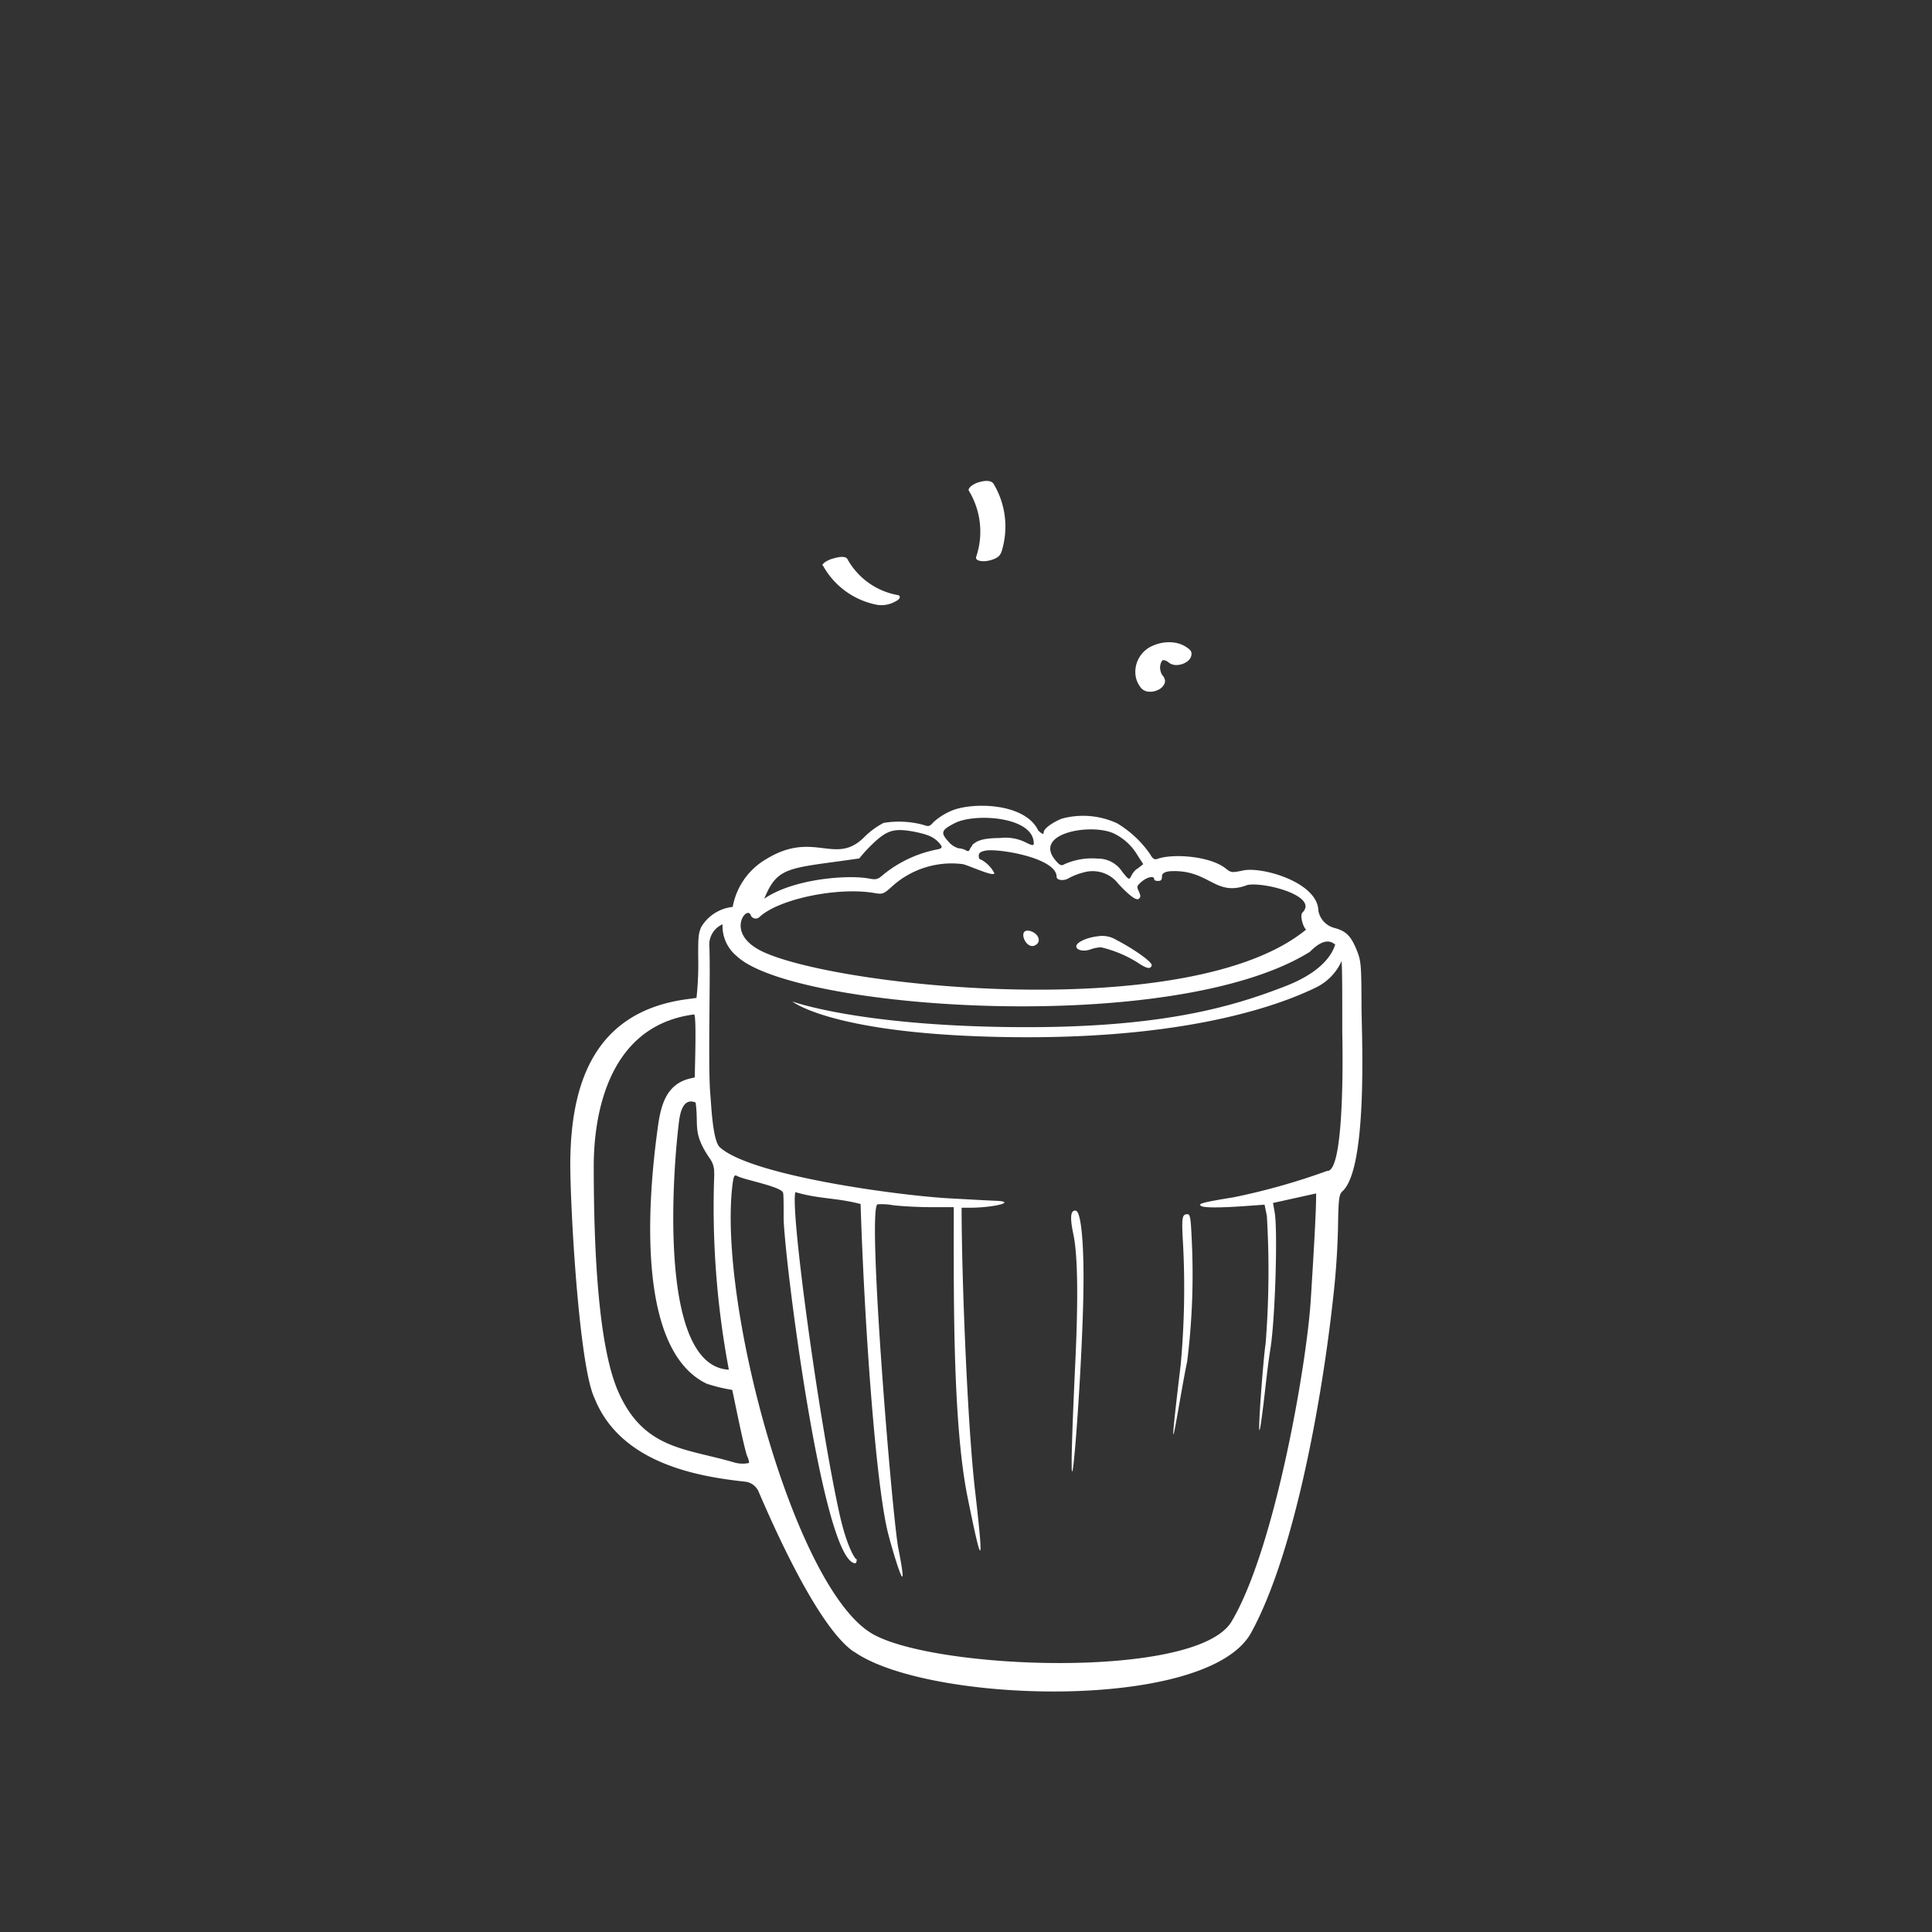 <svg id="Icons" xmlns="http://www.w3.org/2000/svg" width="80mm" height="80mm" viewBox="0 0 226.77 226.77"><rect x="0" y="0" width="226.77" height="226.77" fill="#333333" stroke="none"/><defs><style>.cls-1,.cls-2{fill:#fff;}.cls-1{fill-rule:evenodd;}</style></defs><path class="cls-1" d="M100.18,193.85c-4.31-3-9.63-15.27-11.17-18.84a2,2,0,0,0-1.4-1.08c-5.34-.58-14.69-2-17.82-9.8-1.87-3.84-2.91-23.3-2.85-27.94.11-9.1,2.86-17.43,13.63-18.9l1.18-.16a36,36,0,0,0,.2-4.88c0-2.06,0-2.69.38-3.48A4.92,4.92,0,0,1,86,106.45a8.18,8.18,0,0,1,4-5.65c5.49-3.33,8,.77,11.34-2.44a9.28,9.28,0,0,1,2.37-1.77,11,11,0,0,1,4.74.25c.54.2.69.16,1.11-.33a7.35,7.35,0,0,1,1.92-1.26c2.35-1.14,8.82-1.1,10.39,2.24.46.42.63.48.63.23,0-.48,1.08-1.2,2.1-1.62a9.49,9.49,0,0,1,6.53.54,12.6,12.6,0,0,1,3.84,3.58c.34.6.53.72.89.59,1.84-.65,6.17-.33,8,1.12.63.51.72.52,2.06.24,2.23-.47,8.78,1.39,8.83,4.76a2.57,2.57,0,0,0,1.93,2c1.31.36,1.89.94,2.54,2.53.54,1.34.57,1.61.59,6.81,0,2.53.81,18.81-2.24,21.56-.36.32-.44.8-.5,3a91.21,91.21,0,0,1-.61,9.67c-1.19,10.88-4.33,29.5-9.6,39.13-5.09,9.3-37.88,8.35-46.6,2.25Zm56.5-83c-.73-.65-1.73-.36-2.93.87-16.06,10-60.68,6.79-67.28.5a4.57,4.57,0,0,1-1.66-3.73,2.61,2.61,0,0,0-1.56,2.37c.18,2.87-.18,14.37.13,17.66.1,1,.25,5.36,1.11,6.14,3.72,3.37,21.14,5.68,27,6l3.66.2,1.66.08c2.57.08.14.78-2.86.82h-1.08c0,8.18.69,25.51,1.57,33.13,1.17,10.13.69,8.54-.88.8-1.77-8.79-1.61-24-1.61-34l-2.77,0c-1.52,0-3.49-.12-4.38-.23a7.21,7.21,0,0,0-1.81-.1c-1.22.76,1.73,36.73,2.46,40.41,1.51,7.71-.88-.31-1.31-2.21-1.33-5.78-2.63-23-3.13-38.24-2.89-.75-4.86-.57-7.65-1.39-.64,2,2.83,27.26,5.21,37.91,1,4.43,2.17,5.67,2,5.07,0,.32-.08.59-.17.58-3.88-.09-8.4-36.4-8.42-40.56,0-1.38,0-2.69-.06-2.9-.09-.74-4.67-1.56-5.4-2-.33-.18-.41,0-.54,1-1.73,13.91,7.29,47.49,16.43,52.75,7.34,4.22,38.07,5.39,42.15-1.46,5.09-8.54,8.82-30.23,9.29-37.72.25-4,.66-10.51.63-12.52l-5.06,1.12.18,1c.4,2,.08,12.67-.49,16.15-.32,2-.56,4.39-.8,6.38-1.12,9.3-.1-4.87.24-7a108.87,108.87,0,0,0,.15-15l-.27-1.33-1.95.14c-3.41.25-5.24.23-5.52,0s-.18-.36,3.8-1a77.37,77.37,0,0,0,11-3.1c2.21.23,1.79-15.88,1.79-16.43,0-4.79,0-7-.08-8.2a6.33,6.33,0,0,1-3.1,3.14c-3.46,1.67-14,6-35.25,5.79S93,117.55,93,117.55s7.48,2.76,25.24,3,26.35-2.35,32.67-4.81c4.26-1.66,5.48-3.74,5.82-4.92Zm-55.82-10.09c-8.24,1.2-9.57.83-11.15,4.72,3.47-2.37,9.86-2.82,12.3-2.36.77.15,1,.1,1.49-.31a14.31,14.31,0,0,1,6.32-3.07c.82-.14.88-.28.39-.83-.65-.71-1.4-1-3.13-1.33-2.32-.39-3.1-.1-5.07,1.88a17.11,17.11,0,0,0-1.15,1.3ZM87.73,171h0c-.46-1.18-1.73-7.76-1.79-7.86a19.21,19.21,0,0,1-3-.73c-8.18-3.94-7-21.11-5.69-30.36.34-2.37,1-4.78,3.67-5.44l.63-.15c0-.91.23-7.27-.08-7.39C70.81,120.45,69.71,132,69.69,136.75c0,10.79.62,21.77,3,26.87,3,6.49,7.79,6.38,13.37,8a3.51,3.51,0,0,0,1.84.1c.05,0,0-.35-.15-.7Zm-3.91-33.25a2.67,2.67,0,0,0-.39-1.6c-2.22-3.19-1.39-3.87-1.78-6.74-1.65-.69-1.9,1.7-2,2.66-.48,3.82-2.75,28.26,5.9,28.7a102.69,102.69,0,0,1-1.71-23Zm69.5-28.63c-.33-.2-.78-1.64-.45-2,1.95-1.94-4.42-3.62-6.44-3.25-3.76,1.45-4.44-1.74-8.82-1.62-.51,0-1.22.12-1.22.58s-.12.57-.46.57-.46-.1-.46-.22c0-.42-.83-.24-1.46.3s-.59.59-.34,1.15.21.68,0,.86c-.43.44-2.32-1.67-2.41-1.76a3.8,3.8,0,0,0-4.1-1.32,7.25,7.25,0,0,0-1.7.66c-.56.36-1.44.27-1.44-.15,0-2.25-6.89-3.35-8.32-3.08-.61.12-.82.27-.82.6s.12.45.26.45a3.79,3.79,0,0,1,1.57,1.6c0,.51-3.17-1-3.77-1.07a10.4,10.4,0,0,0-8.15,2.55c-1.09,1-1.2,1-2.1.86-4.31-.77-11.37.7-13.58,2.84a.63.63,0,0,1-1-.27c-.46-1.19-3.1,2.21,1.47,4.33,9.06,4.2,50.3,8.46,63.75-2.64Zm-19.67,3.95h0c1,.64,1.39.7,1.53.26s-2.5-2.17-4.14-3a3.14,3.14,0,0,0-2.21-.43c-1.31.15-2.5.72-2.5,1.18s.91.65,1.68.35a4.25,4.25,0,0,1,1.22-.24,14.12,14.12,0,0,1,4.42,1.87Zm-11.92-2.28c.5-.47,0-1.34-.89-1.53-1.56-.34-.31,2.65.89,1.53ZM133.46,102l.73-.57-.65-1a6.47,6.47,0,0,0-2.68-2.54c-2.6-1.37-10.18-.1-6.68,3.41.28.28.47.32.75.14a8,8,0,0,1,3.94-.66,3.37,3.37,0,0,1,2.83,1.51c1.26,1.62.64.56,1.76-.32Zm-19.37-2.79h0c.63-.62,1.46-.83,3.31-.85a5.36,5.36,0,0,1,2.94.49c.78.4,1,.43,1,.16,0-3.18-6.9-3.59-9.24-2.41-1.61.81-1.73,1.13-.81,2.14a2.44,2.44,0,0,0,1.23.83,2,2,0,0,1,.82.22c.23.15.37.13.44,0a1.83,1.83,0,0,1,.34-.53Zm13.06,53.25c.14-6-.22-10.23-.87-10.35s-.71.83-.28,2.83c.5,2.42.57,7.43.21,15.06-1.26,26.83.66,4.78.94-7.54Zm12.2,7.31a82.36,82.36,0,0,0,.58-13.08c-.15-3.79-.2-4.17-.57-4.17-.62,0-.68.41-.5,3.47a99,99,0,0,1-.28,14.24C136.63,176.53,138.45,164,139.35,159.78Z"/><path class="cls-2" d="M136.59,79.44a2.11,2.11,0,0,1-.33-.49l.12.25a2.33,2.33,0,0,1-.22-.86l0,.28a2.62,2.62,0,0,1,.1-.84l-.08.27a2.12,2.12,0,0,1,.27-.57l-.18.26a2.11,2.11,0,0,1,.31-.36l-.25.24a1.8,1.8,0,0,1,.34-.26l-.32.2a2.16,2.16,0,0,1,.34-.17l-.37.14a1.91,1.91,0,0,1,.41-.11l-.4.07a2.49,2.49,0,0,1,.47,0h-.37a2.74,2.74,0,0,1,.5.07l-.33-.08a3.06,3.06,0,0,1,.48.17l-.28-.14a2.77,2.77,0,0,1,.45.31,1.51,1.51,0,0,0,1,.23,2.13,2.13,0,0,0,1.09-.4,1.2,1.2,0,0,0,.51-.77l0-.28a.84.84,0,0,0-.33-.45,3.42,3.42,0,0,0-1.8-.74,4.6,4.6,0,0,0-2.4.38,3.32,3.32,0,0,0-2.06,3.1,2.92,2.92,0,0,0,.69,1.88,1.29,1.29,0,0,0,.82.41,2.07,2.07,0,0,0,1.15-.2,1.49,1.49,0,0,0,.74-.68.79.79,0,0,0-.06-.81Z"/><path class="cls-2" d="M117.5,64.92a9.76,9.76,0,0,0-.86-8.1c-.3-.51-1.12-.39-1.62-.25a2.71,2.71,0,0,0-1,.46c-.13.11-.42.38-.3.57a9.26,9.26,0,0,1,.87,7.73c-.21.59.92.57,1.22.52.54-.09,1.46-.33,1.66-.93Z"/><path class="cls-2" d="M96.6,66.39A9.22,9.22,0,0,0,103,71a3.33,3.33,0,0,0,2-.35c.2-.11.51-.25.59-.47s-.07-.31-.25-.34a8.45,8.45,0,0,1-5.87-4.21c-.25-.45-1.21-.21-1.58-.1a3.21,3.21,0,0,0-1,.42c-.11.07-.42.29-.33.46Z"/></svg>